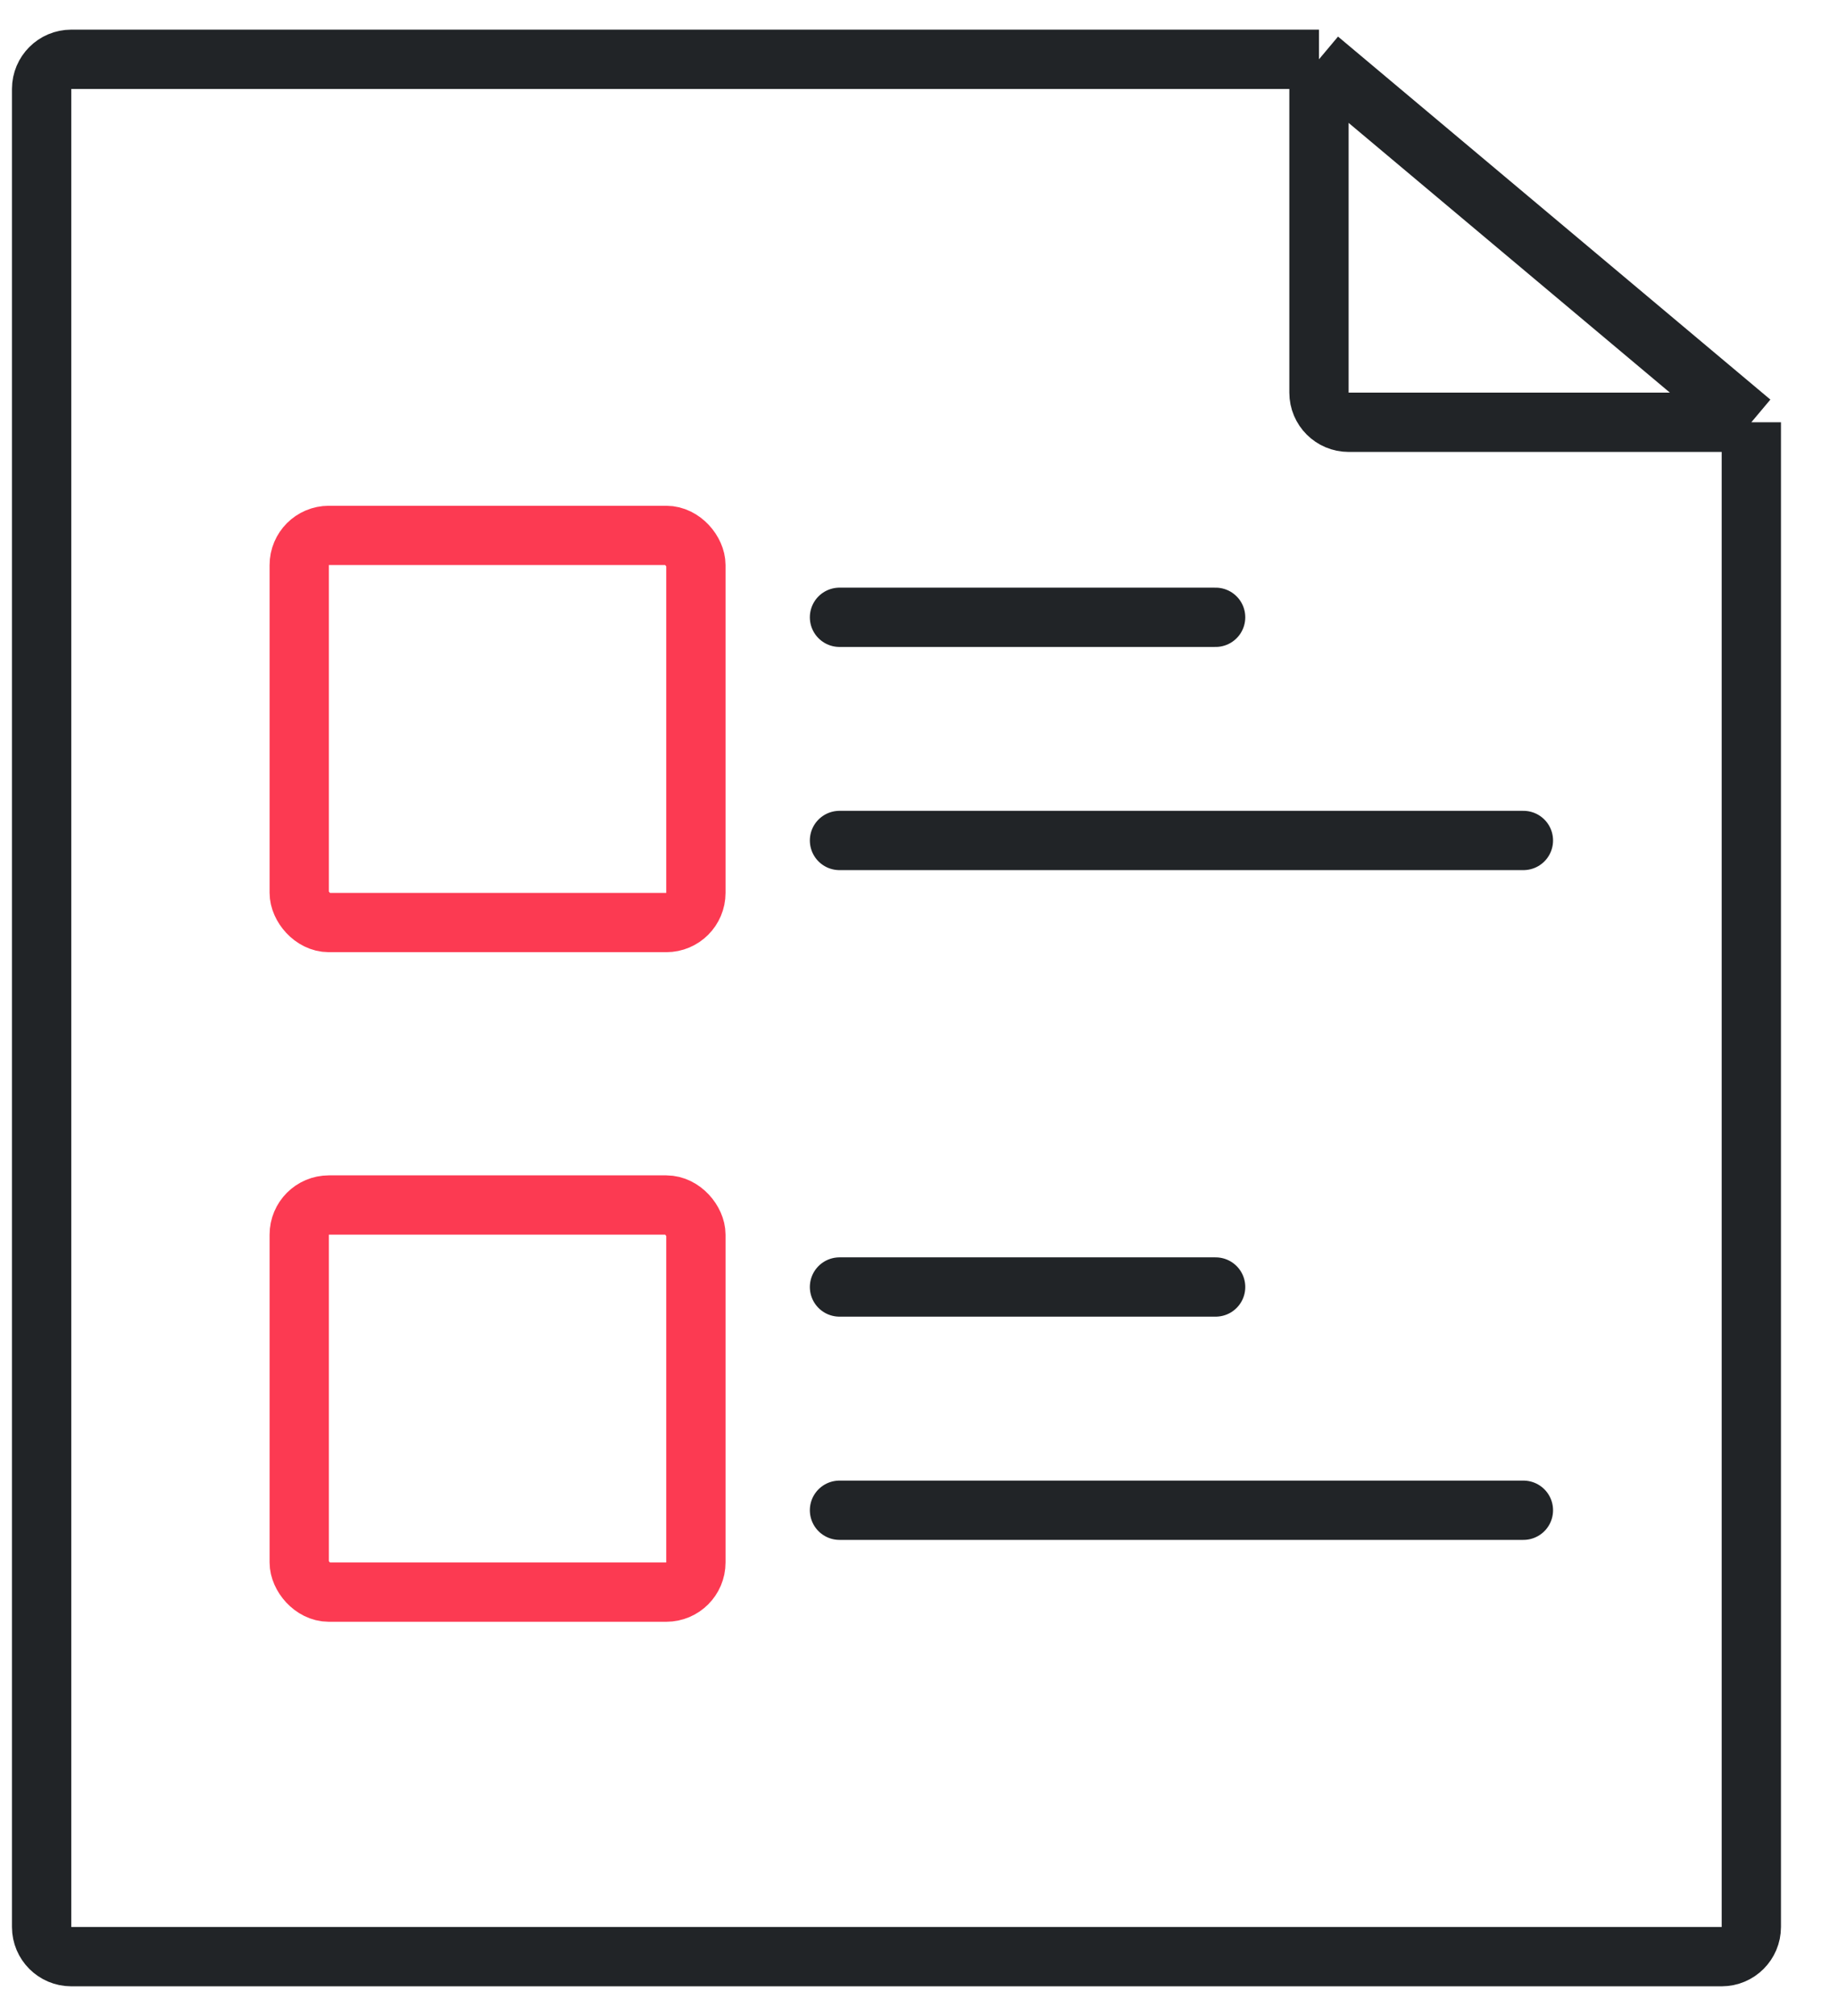 <svg width="31" height="34" viewBox="0 0 31 34" fill="none" xmlns="http://www.w3.org/2000/svg">
<path d="M29.538 7.122V32.5C29.538 32.776 29.314 33 29.038 33H1.202C0.926 33 0.702 32.776 0.702 32.5V1.5C0.702 1.224 0.926 1 1.202 1H22.246M29.538 7.122L22.246 1M29.538 7.122H22.746C22.47 7.122 22.246 6.898 22.246 6.622V1" stroke="#212427"/>
<path d="M14.159 10.411H20.503M14.159 14.175H25.694" stroke="#212427" stroke-linecap="round"/>
<path d="M14.159 21.706H20.503M14.159 25.471H25.694" stroke="#212427" stroke-linecap="round"/>
<rect x="5.047" y="9.03" width="6.69" height="6.529" rx="0.5" stroke="#FC3A52" stroke-linecap="round"/>
<rect x="5.047" y="20.323" width="6.69" height="6.529" rx="0.5" stroke="#FC3A52" stroke-linecap="round"/>
</svg>
